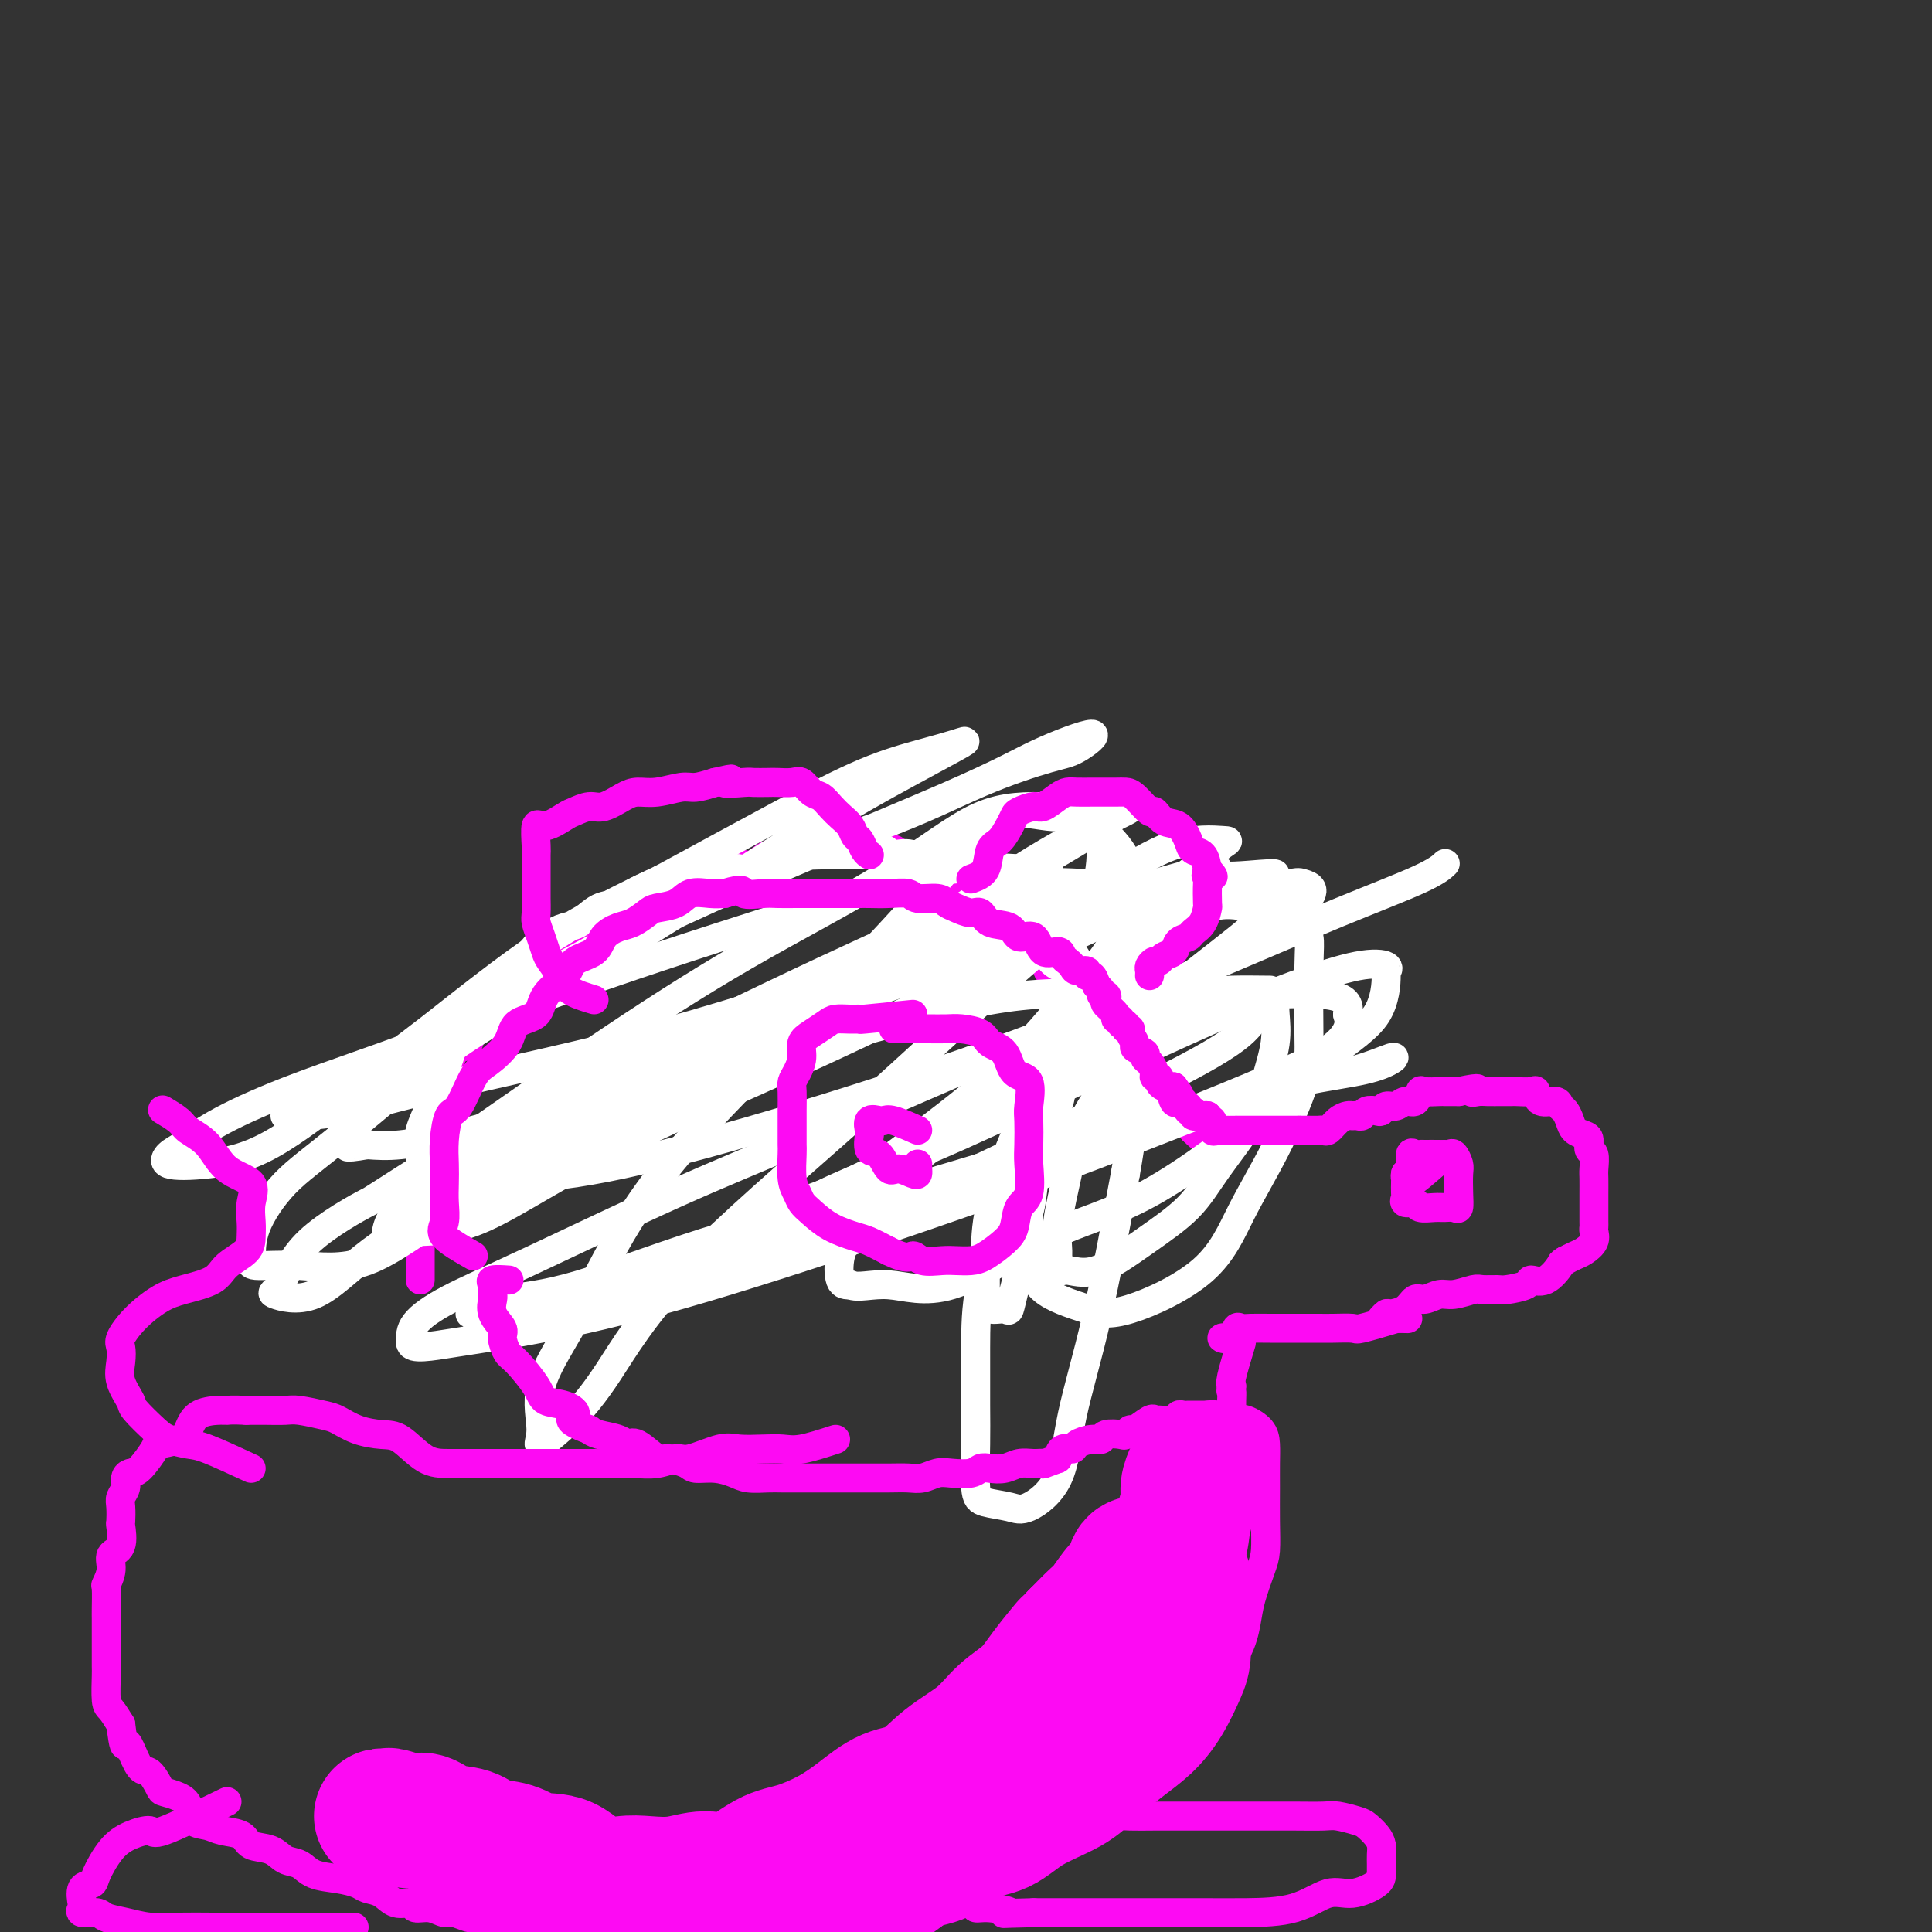 <svg viewBox='0 0 400 400' version='1.1' xmlns='http://www.w3.org/2000/svg' xmlns:xlink='http://www.w3.org/1999/xlink'><rect x="0" y="0" width="400" height="400" fill="#333333" stroke="none"/><g fill='none' stroke='#FD0AF3' stroke-width='6' stroke-linecap='round' stroke-linejoin='round'><path d='M87,265c-0.001,-3.837 -0.001,-7.674 0,-10c0.001,-2.326 0.004,-3.141 0,-4c-0.004,-0.859 -0.015,-1.764 0,-3c0.015,-1.236 0.055,-2.804 0,-4c-0.055,-1.196 -0.207,-2.019 0,-3c0.207,-0.981 0.772,-2.120 1,-3c0.228,-0.880 0.120,-1.501 0,-2c-0.120,-0.499 -0.253,-0.877 0,-2c0.253,-1.123 0.893,-2.993 1,-4c0.107,-1.007 -0.320,-1.153 0,-2c0.320,-0.847 1.385,-2.395 2,-3c0.615,-0.605 0.780,-0.268 1,-1c0.220,-0.732 0.496,-2.532 1,-4c0.504,-1.468 1.237,-2.604 2,-3c0.763,-0.396 1.555,-0.053 2,-1c0.445,-0.947 0.542,-3.183 1,-4c0.458,-0.817 1.277,-0.215 2,-1c0.723,-0.785 1.348,-2.956 2,-4c0.652,-1.044 1.329,-0.962 2,-1c0.671,-0.038 1.334,-0.196 2,-1c0.666,-0.804 1.333,-2.255 2,-3c0.667,-0.745 1.333,-0.784 2,-1c0.667,-0.216 1.333,-0.608 2,-1'/><path d='M112,200c2.446,-2.421 1.561,-2.474 2,-3c0.439,-0.526 2.200,-1.526 3,-2c0.800,-0.474 0.637,-0.423 1,-1c0.363,-0.577 1.252,-1.783 2,-2c0.748,-0.217 1.355,0.555 2,0c0.645,-0.555 1.326,-2.438 2,-3c0.674,-0.562 1.340,0.196 2,0c0.660,-0.196 1.315,-1.345 2,-2c0.685,-0.655 1.399,-0.816 2,-1c0.601,-0.184 1.088,-0.392 2,-1c0.912,-0.608 2.248,-1.617 3,-2c0.752,-0.383 0.920,-0.140 2,0c1.080,0.140 3.071,0.178 4,0c0.929,-0.178 0.794,-0.573 1,-1c0.206,-0.427 0.751,-0.885 2,-1c1.249,-0.115 3.201,0.115 4,0c0.799,-0.115 0.445,-0.575 1,-1c0.555,-0.425 2.021,-0.817 3,-1c0.979,-0.183 1.473,-0.158 2,0c0.527,0.158 1.086,0.449 2,0c0.914,-0.449 2.182,-1.637 3,-2c0.818,-0.363 1.186,0.099 2,0c0.814,-0.099 2.076,-0.759 3,-1c0.924,-0.241 1.511,-0.065 2,0c0.489,0.065 0.881,0.017 2,0c1.119,-0.017 2.967,-0.005 4,0c1.033,0.005 1.252,0.001 2,0c0.748,-0.001 2.025,-0.000 3,0c0.975,0.000 1.647,0.000 2,0c0.353,-0.000 0.387,-0.000 1,0c0.613,0.000 1.807,0.000 3,0'/><path d='M183,176c3.222,-0.067 1.777,-0.235 2,0c0.223,0.235 2.115,0.871 3,1c0.885,0.129 0.762,-0.250 1,0c0.238,0.250 0.836,1.129 2,2c1.164,0.871 2.893,1.734 4,2c1.107,0.266 1.592,-0.064 2,0c0.408,0.064 0.739,0.524 1,1c0.261,0.476 0.451,0.969 1,1c0.549,0.031 1.455,-0.399 2,0c0.545,0.399 0.727,1.626 1,2c0.273,0.374 0.636,-0.107 1,0c0.364,0.107 0.727,0.800 1,1c0.273,0.200 0.454,-0.092 1,0c0.546,0.092 1.457,0.570 2,1c0.543,0.430 0.718,0.812 1,1c0.282,0.188 0.671,0.184 1,1c0.329,0.816 0.599,2.454 1,3c0.401,0.546 0.933,0.000 1,0c0.067,-0.000 -0.332,0.545 0,1c0.332,0.455 1.394,0.818 2,1c0.606,0.182 0.755,0.181 1,1c0.245,0.819 0.586,2.457 1,3c0.414,0.543 0.902,-0.010 1,0c0.098,0.010 -0.195,0.584 0,1c0.195,0.416 0.878,0.675 1,1c0.122,0.325 -0.318,0.716 0,1c0.318,0.284 1.393,0.461 2,1c0.607,0.539 0.745,1.440 1,2c0.255,0.560 0.628,0.780 1,1'/><path d='M221,205c2.323,3.246 1.129,2.362 1,2c-0.129,-0.362 0.807,-0.203 1,0c0.193,0.203 -0.356,0.451 0,1c0.356,0.549 1.616,1.400 2,2c0.384,0.600 -0.108,0.951 0,1c0.108,0.049 0.817,-0.203 1,0c0.183,0.203 -0.159,0.863 0,1c0.159,0.137 0.820,-0.248 1,0c0.180,0.248 -0.121,1.128 0,2c0.121,0.872 0.662,1.735 1,2c0.338,0.265 0.472,-0.067 1,0c0.528,0.067 1.450,0.534 2,1c0.550,0.466 0.728,0.932 1,1c0.272,0.068 0.637,-0.262 1,0c0.363,0.262 0.723,1.117 1,2c0.277,0.883 0.469,1.796 1,2c0.531,0.204 1.399,-0.301 2,0c0.601,0.301 0.933,1.408 1,2c0.067,0.592 -0.133,0.669 0,1c0.133,0.331 0.599,0.914 1,1c0.401,0.086 0.737,-0.327 1,0c0.263,0.327 0.453,1.393 1,2c0.547,0.607 1.452,0.753 2,1c0.548,0.247 0.738,0.594 1,1c0.262,0.406 0.596,0.872 1,1c0.404,0.128 0.878,-0.081 1,0c0.122,0.081 -0.108,0.452 0,1c0.108,0.548 0.554,1.274 1,2'/><path d='M247,234c4.488,4.421 2.709,0.973 2,0c-0.709,-0.973 -0.349,0.528 0,1c0.349,0.472 0.686,-0.084 1,0c0.314,0.084 0.606,0.807 1,1c0.394,0.193 0.889,-0.144 1,0c0.111,0.144 -0.162,0.770 0,1c0.162,0.230 0.761,0.066 1,0c0.239,-0.066 0.120,-0.033 0,0'/></g>
<g fill='none' stroke='#FFFFFF' stroke-width='6' stroke-linecap='round' stroke-linejoin='round'><path d='M263,205c-2.908,-0.034 -5.816,-0.067 -8,0c-2.184,0.067 -3.642,0.235 -6,1c-2.358,0.765 -5.614,2.128 -8,4c-2.386,1.872 -3.901,4.254 -6,7c-2.099,2.746 -4.783,5.857 -7,9c-2.217,3.143 -3.968,6.318 -5,9c-1.032,2.682 -1.345,4.871 -2,8c-0.655,3.129 -1.653,7.197 -2,10c-0.347,2.803 -0.043,4.342 0,6c0.043,1.658 -0.177,3.436 0,4c0.177,0.564 0.750,-0.088 2,0c1.250,0.088 3.178,0.914 6,0c2.822,-0.914 6.537,-3.567 10,-6c3.463,-2.433 6.673,-4.645 9,-7c2.327,-2.355 3.772,-4.854 6,-8c2.228,-3.146 5.238,-6.941 7,-10c1.762,-3.059 2.276,-5.384 3,-8c0.724,-2.616 1.658,-5.523 2,-8c0.342,-2.477 0.091,-4.525 0,-6c-0.091,-1.475 -0.024,-2.377 -1,-3c-0.976,-0.623 -2.995,-0.968 -6,-1c-3.005,-0.032 -6.995,0.248 -10,0c-3.005,-0.248 -5.026,-1.023 -8,0c-2.974,1.023 -6.902,3.844 -10,6c-3.098,2.156 -5.367,3.645 -8,7c-2.633,3.355 -5.629,8.575 -7,12c-1.371,3.425 -1.116,5.056 -1,8c0.116,2.944 0.093,7.201 0,11c-0.093,3.799 -0.256,7.138 0,10c0.256,2.862 0.930,5.246 3,7c2.070,1.754 5.535,2.877 9,4'/><path d='M225,271c2.627,0.952 4.693,1.330 9,0c4.307,-1.330 10.853,-4.370 15,-8c4.147,-3.630 5.896,-7.850 8,-12c2.104,-4.150 4.565,-8.231 7,-13c2.435,-4.769 4.845,-10.225 6,-14c1.155,-3.775 1.056,-5.869 1,-10c-0.056,-4.131 -0.070,-10.299 0,-14c0.070,-3.701 0.224,-4.936 0,-6c-0.224,-1.064 -0.826,-1.957 -3,-3c-2.174,-1.043 -5.919,-2.236 -9,-3c-3.081,-0.764 -5.496,-1.098 -9,0c-3.504,1.098 -8.095,3.627 -12,7c-3.905,3.373 -7.123,7.588 -10,11c-2.877,3.412 -5.412,6.021 -8,10c-2.588,3.979 -5.229,9.327 -7,13c-1.771,3.673 -2.671,5.669 -4,9c-1.329,3.331 -3.087,7.996 -4,12c-0.913,4.004 -0.980,7.345 -1,10c-0.020,2.655 0.008,4.623 0,6c-0.008,1.377 -0.052,2.162 0,3c0.052,0.838 0.200,1.730 1,2c0.800,0.270 2.251,-0.081 3,0c0.749,0.081 0.796,0.595 1,0c0.204,-0.595 0.565,-2.300 1,-4c0.435,-1.700 0.944,-3.394 1,-5c0.056,-1.606 -0.343,-3.124 0,-5c0.343,-1.876 1.426,-4.110 2,-6c0.574,-1.890 0.638,-3.434 1,-6c0.362,-2.566 1.020,-6.152 2,-9c0.980,-2.848 2.280,-4.956 3,-7c0.720,-2.044 0.860,-4.022 1,-6'/><path d='M220,223c2.083,-8.518 1.291,-5.812 2,-6c0.709,-0.188 2.918,-3.270 4,-6c1.082,-2.730 1.036,-5.109 2,-7c0.964,-1.891 2.938,-3.294 4,-5c1.062,-1.706 1.212,-3.714 2,-5c0.788,-1.286 2.215,-1.850 3,-3c0.785,-1.150 0.929,-2.886 1,-4c0.071,-1.114 0.067,-1.605 0,-2c-0.067,-0.395 -0.199,-0.693 -1,0c-0.801,0.693 -2.272,2.378 -3,4c-0.728,1.622 -0.713,3.180 -1,5c-0.287,1.820 -0.876,3.902 -2,6c-1.124,2.098 -2.785,4.212 -5,8c-2.215,3.788 -4.986,9.249 -7,14c-2.014,4.751 -3.272,8.794 -5,13c-1.728,4.206 -3.927,8.577 -6,14c-2.073,5.423 -4.020,11.897 -5,17c-0.980,5.103 -0.991,8.834 -1,13c-0.009,4.166 -0.014,8.765 0,12c0.014,3.235 0.048,5.105 0,8c-0.048,2.895 -0.178,6.815 0,9c0.178,2.185 0.664,2.635 2,3c1.336,0.365 3.521,0.646 5,1c1.479,0.354 2.253,0.783 4,0c1.747,-0.783 4.468,-2.777 6,-6c1.532,-3.223 1.874,-7.675 3,-13c1.126,-5.325 3.036,-11.521 5,-20c1.964,-8.479 3.982,-19.239 6,-30'/><path d='M233,243c2.626,-14.738 2.189,-20.083 2,-26c-0.189,-5.917 -0.132,-12.407 0,-18c0.132,-5.593 0.338,-10.290 0,-14c-0.338,-3.710 -1.220,-6.433 -3,-9c-1.780,-2.567 -4.457,-4.976 -7,-6c-2.543,-1.024 -4.951,-0.662 -8,-1c-3.049,-0.338 -6.739,-1.377 -10,0c-3.261,1.377 -6.091,5.171 -11,11c-4.909,5.829 -11.895,13.693 -22,24c-10.105,10.307 -23.330,23.057 -32,33c-8.670,9.943 -12.787,17.078 -16,23c-3.213,5.922 -5.524,10.632 -8,15c-2.476,4.368 -5.119,8.394 -6,12c-0.881,3.606 -0.001,6.790 0,9c0.001,2.210 -0.878,3.444 0,3c0.878,-0.444 3.512,-2.568 6,-5c2.488,-2.432 4.831,-5.174 8,-10c3.169,-4.826 7.165,-11.737 16,-21c8.835,-9.263 22.510,-20.877 35,-32c12.490,-11.123 23.795,-21.755 32,-29c8.205,-7.245 13.310,-11.104 16,-15c2.690,-3.896 2.965,-7.830 3,-11c0.035,-3.170 -0.171,-5.578 0,-7c0.171,-1.422 0.718,-1.860 -1,-2c-1.718,-0.140 -5.701,0.017 -10,0c-4.299,-0.017 -8.914,-0.209 -14,2c-5.086,2.209 -10.641,6.819 -19,12c-8.359,5.181 -19.520,10.933 -30,17c-10.480,6.067 -20.280,12.448 -30,19c-9.720,6.552 -19.360,13.276 -29,20'/><path d='M95,237c-20.369,12.892 -17.293,11.121 -19,12c-1.707,0.879 -8.198,4.406 -12,8c-3.802,3.594 -4.914,7.255 -6,9c-1.086,1.745 -2.147,1.575 -1,2c1.147,0.425 4.501,1.445 8,0c3.499,-1.445 7.142,-5.355 12,-9c4.858,-3.645 10.929,-7.025 17,-12c6.071,-4.975 12.141,-11.543 22,-18c9.859,-6.457 23.507,-12.801 37,-19c13.493,-6.199 26.832,-12.254 36,-16c9.168,-3.746 14.166,-5.185 18,-7c3.834,-1.815 6.503,-4.007 8,-5c1.497,-0.993 1.820,-0.787 2,-1c0.180,-0.213 0.217,-0.843 0,-1c-0.217,-0.157 -0.689,0.160 -4,0c-3.311,-0.160 -9.463,-0.797 -16,0c-6.537,0.797 -13.460,3.026 -26,7c-12.540,3.974 -30.697,9.691 -46,15c-15.303,5.309 -27.753,10.209 -38,14c-10.247,3.791 -18.292,6.473 -25,9c-6.708,2.527 -12.078,4.899 -16,7c-3.922,2.101 -6.397,3.931 -8,5c-1.603,1.069 -2.335,1.377 -3,2c-0.665,0.623 -1.262,1.560 0,2c1.262,0.440 4.384,0.384 8,0c3.616,-0.384 7.726,-1.095 13,-4c5.274,-2.905 11.713,-8.006 17,-12c5.287,-3.994 9.424,-6.883 16,-12c6.576,-5.117 15.593,-12.462 24,-18c8.407,-5.538 16.203,-9.269 24,-13'/><path d='M137,182c8.224,-4.467 16.785,-9.134 24,-13c7.215,-3.866 13.084,-6.930 18,-9c4.916,-2.070 8.880,-3.144 12,-4c3.120,-0.856 5.397,-1.494 7,-2c1.603,-0.506 2.533,-0.882 1,0c-1.533,0.882 -5.530,3.021 -11,6c-5.470,2.979 -12.415,6.799 -24,14c-11.585,7.201 -27.812,17.782 -40,25c-12.188,7.218 -20.337,11.071 -29,17c-8.663,5.929 -17.840,13.932 -24,19c-6.160,5.068 -9.301,7.199 -12,10c-2.699,2.801 -4.954,6.272 -6,9c-1.046,2.728 -0.882,4.713 -1,6c-0.118,1.287 -0.519,1.875 1,2c1.519,0.125 4.956,-0.215 9,0c4.044,0.215 8.694,0.983 14,-1c5.306,-1.983 11.267,-6.719 18,-11c6.733,-4.281 14.240,-8.107 22,-13c7.760,-4.893 15.775,-10.853 25,-17c9.225,-6.147 19.660,-12.479 30,-18c10.340,-5.521 20.586,-10.229 28,-14c7.414,-3.771 11.997,-6.605 16,-9c4.003,-2.395 7.426,-4.352 10,-6c2.574,-1.648 4.297,-2.986 6,-4c1.703,-1.014 3.384,-1.705 2,-1c-1.384,0.705 -5.834,2.805 -10,5c-4.166,2.195 -8.047,4.484 -12,7c-3.953,2.516 -7.976,5.258 -12,8'/><path d='M199,188c-7.875,4.729 -11.563,7.053 -16,10c-4.437,2.947 -9.624,6.517 -18,12c-8.376,5.483 -19.940,12.879 -28,18c-8.060,5.121 -12.615,7.966 -17,11c-4.385,3.034 -8.601,6.258 -12,8c-3.399,1.742 -5.983,2.004 -8,2c-2.017,-0.004 -3.469,-0.273 -5,0c-1.531,0.273 -3.143,1.089 -4,0c-0.857,-1.089 -0.959,-4.084 0,-6c0.959,-1.916 2.980,-2.755 7,-5c4.020,-2.245 10.041,-5.896 15,-9c4.959,-3.104 8.857,-5.660 19,-9c10.143,-3.340 26.532,-7.462 41,-12c14.468,-4.538 27.015,-9.490 38,-13c10.985,-3.510 20.408,-5.577 28,-7c7.592,-1.423 13.354,-2.203 18,-3c4.646,-0.797 8.178,-1.611 10,-2c1.822,-0.389 1.936,-0.354 3,0c1.064,0.354 3.080,1.026 0,4c-3.080,2.974 -11.257,8.249 -17,12c-5.743,3.751 -9.054,5.977 -15,9c-5.946,3.023 -14.527,6.843 -21,11c-6.473,4.157 -10.838,8.651 -15,12c-4.162,3.349 -8.122,5.552 -11,8c-2.878,2.448 -4.675,5.139 -7,8c-2.325,2.861 -5.180,5.891 -7,8c-1.820,2.109 -2.605,3.299 -3,5c-0.395,1.701 -0.398,3.915 0,5c0.398,1.085 1.199,1.043 2,1'/><path d='M176,266c1.590,0.788 4.567,-0.241 8,0c3.433,0.241 7.324,1.753 13,0c5.676,-1.753 13.139,-6.772 20,-10c6.861,-3.228 13.121,-4.666 21,-9c7.879,-4.334 17.378,-11.563 24,-17c6.622,-5.437 10.366,-9.082 14,-12c3.634,-2.918 7.157,-5.110 9,-8c1.843,-2.890 2.006,-6.477 2,-8c-0.006,-1.523 -0.180,-0.982 0,-1c0.180,-0.018 0.715,-0.595 0,-1c-0.715,-0.405 -2.679,-0.638 -6,0c-3.321,0.638 -8.000,2.147 -13,4c-5.000,1.853 -10.322,4.051 -17,7c-6.678,2.949 -14.711,6.648 -24,11c-9.289,4.352 -19.834,9.357 -28,13c-8.166,3.643 -13.954,5.923 -19,8c-5.046,2.077 -9.349,3.952 -13,6c-3.651,2.048 -6.649,4.269 -9,6c-2.351,1.731 -4.055,2.972 -6,4c-1.945,1.028 -4.129,1.843 -5,3c-0.871,1.157 -0.427,2.655 0,3c0.427,0.345 0.837,-0.464 3,-2c2.163,-1.536 6.078,-3.798 11,-7c4.922,-3.202 10.849,-7.343 16,-11c5.151,-3.657 9.524,-6.830 15,-11c5.476,-4.170 12.056,-9.338 17,-14c4.944,-4.662 8.253,-8.816 11,-12c2.747,-3.184 4.932,-5.396 7,-8c2.068,-2.604 4.019,-5.601 5,-8c0.981,-2.399 0.990,-4.199 1,-6'/><path d='M233,186c1.199,-2.857 1.197,-2.999 0,-3c-1.197,-0.001 -3.590,0.138 -7,0c-3.410,-0.138 -7.837,-0.552 -12,0c-4.163,0.552 -8.061,2.070 -17,6c-8.939,3.930 -22.920,10.272 -37,17c-14.080,6.728 -28.260,13.842 -38,19c-9.740,5.158 -15.040,8.358 -20,12c-4.960,3.642 -9.580,7.724 -13,10c-3.420,2.276 -5.639,2.745 -7,4c-1.361,1.255 -1.864,3.296 -2,4c-0.136,0.704 0.096,0.070 3,0c2.904,-0.070 8.479,0.423 15,-2c6.521,-2.423 13.988,-7.763 26,-14c12.012,-6.237 28.570,-13.370 41,-19c12.430,-5.630 20.731,-9.757 30,-14c9.269,-4.243 19.506,-8.600 27,-12c7.494,-3.400 12.244,-5.841 16,-8c3.756,-2.159 6.518,-4.035 9,-6c2.482,-1.965 4.685,-4.019 6,-5c1.315,-0.981 1.743,-0.889 0,-1c-1.743,-0.111 -5.657,-0.423 -10,1c-4.343,1.423 -9.114,4.583 -15,8c-5.886,3.417 -12.887,7.093 -24,12c-11.113,4.907 -26.337,11.045 -38,15c-11.663,3.955 -19.766,5.725 -29,9c-9.234,3.275 -19.599,8.053 -27,11c-7.401,2.947 -11.839,4.063 -16,5c-4.161,0.937 -8.046,1.696 -11,2c-2.954,0.304 -4.977,0.152 -7,0'/><path d='M76,237c-5.960,1.051 -3.860,0.180 -3,0c0.860,-0.180 0.480,0.331 0,-1c-0.480,-1.331 -1.058,-4.505 0,-7c1.058,-2.495 3.753,-4.311 7,-7c3.247,-2.689 7.045,-6.249 11,-9c3.955,-2.751 8.066,-4.692 13,-7c4.934,-2.308 10.690,-4.983 18,-9c7.310,-4.017 16.175,-9.378 27,-14c10.825,-4.622 23.611,-8.507 33,-12c9.389,-3.493 15.383,-6.596 21,-9c5.617,-2.404 10.858,-4.109 14,-5c3.142,-0.891 4.185,-0.968 6,-2c1.815,-1.032 4.403,-3.017 3,-3c-1.403,0.017 -6.798,2.038 -11,4c-4.202,1.962 -7.212,3.866 -19,9c-11.788,5.134 -32.353,13.499 -49,21c-16.647,7.501 -29.376,14.137 -39,19c-9.624,4.863 -16.143,7.954 -22,11c-5.857,3.046 -11.053,6.046 -15,8c-3.947,1.954 -6.646,2.862 -8,4c-1.354,1.138 -1.364,2.505 -2,3c-0.636,0.495 -1.898,0.119 -2,0c-0.102,-0.119 0.957,0.020 3,0c2.043,-0.020 5.070,-0.199 9,-1c3.930,-0.801 8.763,-2.223 16,-4c7.237,-1.777 16.878,-3.910 26,-6c9.122,-2.090 17.723,-4.138 31,-8c13.277,-3.862 31.228,-9.540 44,-14c12.772,-4.460 20.363,-7.703 28,-10c7.637,-2.297 15.318,-3.649 23,-5'/><path d='M239,183c17.146,-4.940 12.511,-2.790 13,-2c0.489,0.790 6.103,0.221 9,0c2.897,-0.221 3.079,-0.095 3,0c-0.079,0.095 -0.417,0.160 0,1c0.417,0.840 1.589,2.454 0,5c-1.589,2.546 -5.940,6.023 -11,10c-5.060,3.977 -10.831,8.456 -18,14c-7.169,5.544 -15.738,12.155 -24,17c-8.262,4.845 -16.218,7.925 -23,11c-6.782,3.075 -12.388,6.144 -17,8c-4.612,1.856 -8.228,2.498 -11,4c-2.772,1.502 -4.699,3.865 -6,5c-1.301,1.135 -1.977,1.042 0,1c1.977,-0.042 6.606,-0.032 12,-1c5.394,-0.968 11.553,-2.914 19,-6c7.447,-3.086 16.180,-7.310 26,-12c9.820,-4.690 20.725,-9.844 29,-14c8.275,-4.156 13.921,-7.313 17,-10c3.079,-2.687 3.591,-4.906 4,-6c0.409,-1.094 0.714,-1.065 0,-1c-0.714,0.065 -2.449,0.167 -5,0c-2.551,-0.167 -5.920,-0.601 -11,0c-5.080,0.601 -11.871,2.238 -18,4c-6.129,1.762 -11.596,3.650 -22,8c-10.404,4.350 -25.744,11.163 -37,16c-11.256,4.837 -18.428,7.697 -28,12c-9.572,4.303 -21.545,10.050 -30,14c-8.455,3.950 -13.392,6.102 -17,8c-3.608,1.898 -5.888,3.542 -7,5c-1.112,1.458 -1.056,2.729 -1,4'/><path d='M85,278c0.038,1.505 4.132,0.766 9,0c4.868,-0.766 10.508,-1.560 18,-3c7.492,-1.440 16.835,-3.526 29,-7c12.165,-3.474 27.151,-8.334 41,-13c13.849,-4.666 26.560,-9.137 37,-13c10.440,-3.863 18.607,-7.118 26,-10c7.393,-2.882 14.011,-5.390 20,-7c5.989,-1.610 11.350,-2.324 15,-3c3.650,-0.676 5.591,-1.316 7,-2c1.409,-0.684 2.286,-1.411 1,-1c-1.286,0.411 -4.736,1.962 -9,3c-4.264,1.038 -9.341,1.563 -15,3c-5.659,1.437 -11.901,3.786 -20,6c-8.099,2.214 -18.054,4.294 -28,7c-9.946,2.706 -19.881,6.038 -31,9c-11.119,2.962 -23.422,5.554 -35,9c-11.578,3.446 -22.431,7.746 -30,10c-7.569,2.254 -11.854,2.462 -15,3c-3.146,0.538 -5.152,1.407 -6,2c-0.848,0.593 -0.538,0.910 -1,1c-0.462,0.090 -1.696,-0.047 1,0c2.696,0.047 9.323,0.279 17,-1c7.677,-1.279 16.405,-4.070 30,-8c13.595,-3.930 32.056,-8.999 48,-14c15.944,-5.001 29.369,-9.934 40,-14c10.631,-4.066 18.468,-7.265 25,-10c6.532,-2.735 11.759,-5.006 15,-7c3.241,-1.994 4.498,-3.713 5,-5c0.502,-1.287 0.251,-2.144 0,-3'/><path d='M279,210c0.603,-2.139 -0.388,-3.488 -4,-4c-3.612,-0.512 -9.843,-0.188 -16,0c-6.157,0.188 -12.238,0.240 -20,0c-7.762,-0.240 -17.204,-0.771 -26,0c-8.796,0.771 -16.947,2.844 -29,6c-12.053,3.156 -28.009,7.395 -40,11c-11.991,3.605 -20.017,6.577 -26,9c-5.983,2.423 -9.923,4.297 -13,6c-3.077,1.703 -5.292,3.237 -6,4c-0.708,0.763 0.091,0.756 0,1c-0.091,0.244 -1.072,0.738 0,1c1.072,0.262 4.196,0.294 9,0c4.804,-0.294 11.287,-0.912 21,-3c9.713,-2.088 22.657,-5.647 37,-10c14.343,-4.353 30.085,-9.499 45,-15c14.915,-5.501 29.002,-11.355 40,-16c10.998,-4.645 18.907,-8.080 26,-11c7.093,-2.920 13.371,-5.325 17,-7c3.629,-1.675 4.608,-2.622 5,-3c0.392,-0.378 0.196,-0.189 0,0'/><path d='M91,255c-1.690,-1.494 -3.381,-2.988 -4,-4c-0.619,-1.012 -0.168,-1.543 0,-2c0.168,-0.457 0.051,-0.841 0,-2c-0.051,-1.159 -0.036,-3.092 0,-5c0.036,-1.908 0.093,-3.789 0,-5c-0.093,-1.211 -0.335,-1.750 0,-3c0.335,-1.250 1.247,-3.210 2,-5c0.753,-1.790 1.345,-3.412 2,-5c0.655,-1.588 1.372,-3.144 2,-5c0.628,-1.856 1.168,-4.012 2,-5c0.832,-0.988 1.955,-0.810 3,-2c1.045,-1.190 2.011,-3.750 3,-5c0.989,-1.250 2.001,-1.190 3,-2c0.999,-0.810 1.985,-2.491 3,-4c1.015,-1.509 2.059,-2.846 3,-4c0.941,-1.154 1.778,-2.126 3,-3c1.222,-0.874 2.829,-1.652 4,-2c1.171,-0.348 1.906,-0.268 3,-1c1.094,-0.732 2.545,-2.276 4,-3c1.455,-0.724 2.913,-0.628 4,-1c1.087,-0.372 1.803,-1.214 3,-2c1.197,-0.786 2.876,-1.517 4,-2c1.124,-0.483 1.693,-0.717 3,-1c1.307,-0.283 3.352,-0.615 5,-1c1.648,-0.385 2.899,-0.824 4,-1c1.101,-0.176 2.050,-0.088 3,0'/><path d='M150,180c3.015,-0.436 3.052,-0.026 4,0c0.948,0.026 2.808,-0.333 4,-1c1.192,-0.667 1.716,-1.643 3,-2c1.284,-0.357 3.329,-0.096 5,0c1.671,0.096 2.969,0.026 4,0c1.031,-0.026 1.794,-0.007 3,0c1.206,0.007 2.855,0.002 4,0c1.145,-0.002 1.786,-0.001 3,0c1.214,0.001 3.000,0.001 4,0c1.000,-0.001 1.213,-0.002 2,0c0.787,0.002 2.149,0.007 3,0c0.851,-0.007 1.192,-0.026 2,0c0.808,0.026 2.085,0.099 3,0c0.915,-0.099 1.468,-0.368 2,0c0.532,0.368 1.041,1.374 2,2c0.959,0.626 2.366,0.870 3,1c0.634,0.130 0.493,0.144 1,0c0.507,-0.144 1.660,-0.447 2,0c0.340,0.447 -0.134,1.643 0,2c0.134,0.357 0.876,-0.124 1,0c0.124,0.124 -0.370,0.854 0,1c0.370,0.146 1.605,-0.293 2,0c0.395,0.293 -0.050,1.319 0,2c0.050,0.681 0.594,1.016 1,1c0.406,-0.016 0.672,-0.383 1,0c0.328,0.383 0.717,1.515 1,2c0.283,0.485 0.461,0.323 1,1c0.539,0.677 1.440,2.193 2,3c0.560,0.807 0.780,0.903 1,1'/><path d='M214,193c1.964,2.311 1.874,1.588 2,2c0.126,0.412 0.469,1.959 1,3c0.531,1.041 1.250,1.574 2,2c0.750,0.426 1.529,0.743 2,1c0.471,0.257 0.633,0.453 1,1c0.367,0.547 0.938,1.446 1,2c0.062,0.554 -0.387,0.764 0,1c0.387,0.236 1.610,0.497 2,1c0.390,0.503 -0.051,1.248 0,2c0.051,0.752 0.596,1.509 1,2c0.404,0.491 0.667,0.714 1,1c0.333,0.286 0.734,0.635 1,1c0.266,0.365 0.396,0.747 1,1c0.604,0.253 1.681,0.379 2,1c0.319,0.621 -0.121,1.739 0,2c0.121,0.261 0.802,-0.334 1,0c0.198,0.334 -0.086,1.599 0,2c0.086,0.401 0.543,-0.061 1,0c0.457,0.061 0.913,0.646 1,1c0.087,0.354 -0.197,0.476 0,1c0.197,0.524 0.875,1.449 1,2c0.125,0.551 -0.303,0.729 0,1c0.303,0.271 1.338,0.636 2,1c0.662,0.364 0.951,0.726 1,1c0.049,0.274 -0.141,0.458 0,1c0.141,0.542 0.612,1.440 1,2c0.388,0.560 0.694,0.780 1,1'/><path d='M240,229c3.948,5.714 0.819,2.000 0,1c-0.819,-1.000 0.674,0.714 1,0c0.326,-0.714 -0.514,-3.855 -1,-5c-0.486,-1.145 -0.617,-0.292 -1,-1c-0.383,-0.708 -1.016,-2.976 -2,-4c-0.984,-1.024 -2.317,-0.803 -3,-2c-0.683,-1.197 -0.714,-3.811 -1,-5c-0.286,-1.189 -0.828,-0.953 -2,-2c-1.172,-1.047 -2.976,-3.375 -4,-5c-1.024,-1.625 -1.268,-2.545 -2,-4c-0.732,-1.455 -1.951,-3.443 -3,-5c-1.049,-1.557 -1.927,-2.683 -3,-4c-1.073,-1.317 -2.340,-2.825 -4,-4c-1.660,-1.175 -3.714,-2.018 -5,-3c-1.286,-0.982 -1.804,-2.103 -3,-3c-1.196,-0.897 -3.071,-1.568 -4,-2c-0.929,-0.432 -0.912,-0.624 -2,-1c-1.088,-0.376 -3.281,-0.936 -5,-1c-1.719,-0.064 -2.963,0.367 -4,0c-1.037,-0.367 -1.868,-1.534 -3,-2c-1.132,-0.466 -2.566,-0.233 -4,0'/><path d='M185,177c-3.222,-0.558 -2.278,0.047 -2,0c0.278,-0.047 -0.111,-0.744 -1,-1c-0.889,-0.256 -2.278,-0.069 -2,0c0.278,0.069 2.222,0.020 3,0c0.778,-0.020 0.389,-0.010 0,0'/></g>
<g fill='none' stroke='#FD0AF3' stroke-width='6' stroke-linecap='round' stroke-linejoin='round'><path d='M98,260c-2.536,-1.446 -5.072,-2.893 -6,-4c-0.928,-1.107 -0.249,-1.876 0,-3c0.249,-1.124 0.069,-2.603 0,-4c-0.069,-1.397 -0.028,-2.712 0,-4c0.028,-1.288 0.041,-2.548 0,-4c-0.041,-1.452 -0.137,-3.098 0,-5c0.137,-1.902 0.506,-4.062 1,-5c0.494,-0.938 1.113,-0.654 2,-2c0.887,-1.346 2.041,-4.323 3,-6c0.959,-1.677 1.721,-2.055 3,-3c1.279,-0.945 3.075,-2.458 4,-4c0.925,-1.542 0.980,-3.113 2,-4c1.020,-0.887 3.005,-1.090 4,-2c0.995,-0.910 1.000,-2.526 2,-4c1.000,-1.474 2.995,-2.804 4,-4c1.005,-1.196 1.020,-2.256 2,-3c0.980,-0.744 2.924,-1.173 4,-2c1.076,-0.827 1.283,-2.053 2,-3c0.717,-0.947 1.942,-1.614 3,-2c1.058,-0.386 1.948,-0.489 3,-1c1.052,-0.511 2.266,-1.429 3,-2c0.734,-0.571 0.987,-0.794 2,-1c1.013,-0.206 2.787,-0.395 4,-1c1.213,-0.605 1.865,-1.624 3,-2c1.135,-0.376 2.753,-0.107 4,0c1.247,0.107 2.124,0.054 3,0'/><path d='M150,185c4.565,-1.392 3.476,-0.373 4,0c0.524,0.373 2.660,0.100 4,0c1.340,-0.100 1.885,-0.027 3,0c1.115,0.027 2.799,0.007 4,0c1.201,-0.007 1.920,-0.002 3,0c1.080,0.002 2.521,0.001 4,0c1.479,-0.001 2.995,-0.001 4,0c1.005,0.001 1.499,0.004 2,0c0.501,-0.004 1.009,-0.016 2,0c0.991,0.016 2.464,0.060 4,0c1.536,-0.060 3.135,-0.224 4,0c0.865,0.224 0.998,0.835 2,1c1.002,0.165 2.874,-0.115 4,0c1.126,0.115 1.507,0.626 2,1c0.493,0.374 1.099,0.609 2,1c0.901,0.391 2.099,0.936 3,1c0.901,0.064 1.505,-0.354 2,0c0.495,0.354 0.880,1.479 2,2c1.120,0.521 2.976,0.436 4,1c1.024,0.564 1.216,1.776 2,2c0.784,0.224 2.160,-0.539 3,0c0.840,0.539 1.142,2.382 2,3c0.858,0.618 2.270,0.012 3,0c0.730,-0.012 0.778,0.570 1,1c0.222,0.430 0.619,0.708 1,1c0.381,0.292 0.746,0.599 1,1c0.254,0.401 0.397,0.898 1,1c0.603,0.102 1.667,-0.189 2,0c0.333,0.189 -0.064,0.859 0,1c0.064,0.141 0.590,-0.245 1,0c0.410,0.245 0.705,1.123 1,2'/><path d='M227,204c2.179,2.014 1.128,2.049 1,2c-0.128,-0.049 0.669,-0.181 1,0c0.331,0.181 0.198,0.674 0,1c-0.198,0.326 -0.461,0.484 0,1c0.461,0.516 1.644,1.391 2,2c0.356,0.609 -0.116,0.952 0,1c0.116,0.048 0.820,-0.198 1,0c0.180,0.198 -0.163,0.840 0,1c0.163,0.160 0.833,-0.161 1,0c0.167,0.161 -0.167,0.802 0,1c0.167,0.198 0.837,-0.049 1,0c0.163,0.049 -0.181,0.395 0,1c0.181,0.605 0.888,1.471 1,2c0.112,0.529 -0.372,0.723 0,1c0.372,0.277 1.601,0.639 2,1c0.399,0.361 -0.033,0.723 0,1c0.033,0.277 0.530,0.469 1,1c0.470,0.531 0.913,1.400 1,2c0.087,0.600 -0.181,0.932 0,1c0.181,0.068 0.811,-0.126 1,0c0.189,0.126 -0.065,0.572 0,1c0.065,0.428 0.447,0.836 1,1c0.553,0.164 1.276,0.082 2,0'/><path d='M243,225c2.487,3.355 0.704,1.243 0,1c-0.704,-0.243 -0.328,1.384 0,2c0.328,0.616 0.609,0.222 1,0c0.391,-0.222 0.894,-0.271 1,0c0.106,0.271 -0.184,0.861 0,1c0.184,0.139 0.840,-0.173 1,0c0.160,0.173 -0.178,0.831 0,1c0.178,0.169 0.873,-0.151 1,0c0.127,0.151 -0.312,0.771 0,1c0.312,0.229 1.375,0.065 2,0c0.625,-0.065 0.813,-0.033 1,0'/><path d='M250,231c1.018,1.187 0.064,1.155 0,1c-0.064,-0.155 0.764,-0.434 1,0c0.236,0.434 -0.119,1.580 0,2c0.119,0.420 0.712,0.112 1,0c0.288,-0.112 0.270,-0.030 1,0c0.730,0.030 2.209,0.008 3,0c0.791,-0.008 0.894,-0.002 1,0c0.106,0.002 0.214,0.001 1,0c0.786,-0.001 2.251,-0.000 3,0c0.749,0.000 0.782,0.000 1,0c0.218,-0.000 0.622,-0.000 1,0c0.378,0.000 0.731,0.000 1,0c0.269,-0.000 0.453,-0.000 1,0c0.547,0.000 1.455,0.000 2,0c0.545,-0.000 0.727,-0.000 1,0c0.273,0.000 0.636,0.000 1,0'/><path d='M269,234c2.979,0.001 1.427,0.002 1,0c-0.427,-0.002 0.269,-0.007 1,0c0.731,0.007 1.495,0.026 2,0c0.505,-0.026 0.751,-0.098 1,0c0.249,0.098 0.500,0.366 1,0c0.500,-0.366 1.247,-1.365 2,-2c0.753,-0.635 1.510,-0.906 2,-1c0.490,-0.094 0.712,-0.011 1,0c0.288,0.011 0.641,-0.048 1,0c0.359,0.048 0.725,0.205 1,0c0.275,-0.205 0.458,-0.772 1,-1c0.542,-0.228 1.443,-0.118 2,0c0.557,0.118 0.769,0.244 1,0c0.231,-0.244 0.482,-0.858 1,-1c0.518,-0.142 1.303,0.186 2,0c0.697,-0.186 1.308,-0.887 2,-1c0.692,-0.113 1.467,0.362 2,0c0.533,-0.362 0.825,-1.561 1,-2c0.175,-0.439 0.235,-0.118 1,0c0.765,0.118 2.236,0.032 3,0c0.764,-0.032 0.821,-0.008 1,0c0.179,0.008 0.480,0.002 1,0c0.520,-0.002 1.260,-0.001 2,0'/><path d='M302,226c5.746,-1.238 3.610,-0.332 3,0c-0.610,0.332 0.307,0.089 1,0c0.693,-0.089 1.163,-0.023 2,0c0.837,0.023 2.042,0.004 3,0c0.958,-0.004 1.669,0.007 2,0c0.331,-0.007 0.281,-0.031 1,0c0.719,0.031 2.206,0.117 3,0c0.794,-0.117 0.895,-0.435 1,0c0.105,0.435 0.213,1.625 1,2c0.787,0.375 2.251,-0.065 3,0c0.749,0.065 0.781,0.633 1,1c0.219,0.367 0.623,0.531 1,1c0.377,0.469 0.727,1.243 1,2c0.273,0.757 0.469,1.496 1,2c0.531,0.504 1.396,0.772 2,1c0.604,0.228 0.946,0.416 1,1c0.054,0.584 -0.182,1.564 0,2c0.182,0.436 0.781,0.326 1,1c0.219,0.674 0.059,2.130 0,3c-0.059,0.870 -0.016,1.153 0,2c0.016,0.847 0.004,2.258 0,3c-0.004,0.742 -0.001,0.815 0,1c0.001,0.185 -0.000,0.483 0,1c0.000,0.517 0.002,1.255 0,2c-0.002,0.745 -0.006,1.499 0,2c0.006,0.501 0.024,0.750 0,1c-0.024,0.250 -0.089,0.501 0,1c0.089,0.499 0.333,1.247 0,2c-0.333,0.753 -1.244,1.510 -2,2c-0.756,0.490 -1.359,0.711 -2,1c-0.641,0.289 -1.321,0.644 -2,1'/><path d='M324,261c-1.021,0.660 -0.575,0.310 -1,1c-0.425,0.690 -1.723,2.419 -3,3c-1.277,0.581 -2.535,0.012 -3,0c-0.465,-0.012 -0.139,0.532 -1,1c-0.861,0.468 -2.909,0.862 -4,1c-1.091,0.138 -1.226,0.022 -2,0c-0.774,-0.022 -2.189,0.051 -3,0c-0.811,-0.051 -1.019,-0.226 -2,0c-0.981,0.226 -2.737,0.852 -4,1c-1.263,0.148 -2.034,-0.180 -3,0c-0.966,0.180 -2.128,0.870 -3,1c-0.872,0.130 -1.453,-0.301 -2,0c-0.547,0.301 -1.061,1.335 -2,2c-0.939,0.665 -2.303,0.963 -3,1c-0.697,0.037 -0.725,-0.186 -1,0c-0.275,0.186 -0.795,0.782 -1,1c-0.205,0.218 -0.094,0.059 1,0c1.094,-0.059 3.170,-0.017 4,0c0.830,0.017 0.415,0.008 0,0'/><path d='M289,273c-2.837,0.845 -5.674,1.691 -7,2c-1.326,0.309 -1.141,0.083 -2,0c-0.859,-0.083 -2.764,-0.022 -4,0c-1.236,0.022 -1.805,0.006 -3,0c-1.195,-0.006 -3.017,-0.001 -4,0c-0.983,0.001 -1.129,-0.002 -2,0c-0.871,0.002 -2.469,0.008 -4,0c-1.531,-0.008 -2.995,-0.030 -4,0c-1.005,0.030 -1.551,0.113 -2,0c-0.449,-0.113 -0.803,-0.423 -1,0c-0.197,0.423 -0.238,1.577 -1,2c-0.762,0.423 -2.243,0.114 -2,0c0.243,-0.114 2.212,-0.033 3,0c0.788,0.033 0.394,0.016 0,0'/><path d='M257,278c-0.833,2.750 -1.667,5.500 -2,7c-0.333,1.500 -0.167,1.750 0,2'/><path d='M255,287c-0.309,1.510 -0.081,0.787 0,1c0.081,0.213 0.015,1.364 0,2c-0.015,0.636 0.021,0.759 0,1c-0.021,0.241 -0.100,0.600 0,1c0.100,0.400 0.377,0.839 0,1c-0.377,0.161 -1.409,0.043 -2,0c-0.591,-0.043 -0.739,-0.012 -1,0c-0.261,0.012 -0.633,0.003 -1,0c-0.367,-0.003 -0.728,-0.001 -1,0c-0.272,0.001 -0.455,-0.001 -1,0c-0.545,0.001 -1.454,0.004 -2,0c-0.546,-0.004 -0.731,-0.015 -1,0c-0.269,0.015 -0.622,0.057 -1,0c-0.378,-0.057 -0.782,-0.214 -1,0c-0.218,0.214 -0.251,0.797 -1,1c-0.749,0.203 -2.214,0.025 -3,0c-0.786,-0.025 -0.894,0.102 -1,0c-0.106,-0.102 -0.211,-0.433 -1,0c-0.789,0.433 -2.260,1.632 -3,2c-0.740,0.368 -0.747,-0.094 -1,0c-0.253,0.094 -0.752,0.742 -1,1c-0.248,0.258 -0.245,0.124 -1,0c-0.755,-0.124 -2.267,-0.239 -3,0c-0.733,0.239 -0.686,0.833 -1,1c-0.314,0.167 -0.987,-0.093 -2,0c-1.013,0.093 -2.364,0.541 -3,1c-0.636,0.459 -0.556,0.931 -1,1c-0.444,0.069 -1.413,-0.266 -2,0c-0.587,0.266 -0.794,1.133 -1,2'/><path d='M219,302c-3.846,1.460 -2.959,1.109 -3,1c-0.041,-0.109 -1.008,0.022 -2,0c-0.992,-0.022 -2.007,-0.198 -3,0c-0.993,0.198 -1.963,0.771 -3,1c-1.037,0.229 -2.139,0.113 -3,0c-0.861,-0.113 -1.480,-0.223 -2,0c-0.520,0.223 -0.943,0.778 -2,1c-1.057,0.222 -2.750,0.112 -4,0c-1.250,-0.112 -2.057,-0.226 -3,0c-0.943,0.226 -2.022,0.793 -3,1c-0.978,0.207 -1.854,0.056 -3,0c-1.146,-0.056 -2.560,-0.015 -4,0c-1.440,0.015 -2.905,0.004 -4,0c-1.095,-0.004 -1.819,-0.001 -3,0c-1.181,0.001 -2.818,0.000 -4,0c-1.182,-0.000 -1.909,0.001 -3,0c-1.091,-0.001 -2.546,-0.003 -4,0c-1.454,0.003 -2.909,0.011 -4,0c-1.091,-0.011 -1.819,-0.041 -3,0c-1.181,0.041 -2.814,0.152 -4,0c-1.186,-0.152 -1.925,-0.567 -3,-1c-1.075,-0.433 -2.484,-0.883 -4,-1c-1.516,-0.117 -3.137,0.101 -4,0c-0.863,-0.101 -0.966,-0.520 -2,-1c-1.034,-0.480 -2.999,-1.021 -4,-1c-1.001,0.021 -1.038,0.605 -2,0c-0.962,-0.605 -2.849,-2.400 -4,-3c-1.151,-0.600 -1.566,-0.006 -2,0c-0.434,0.006 -0.886,-0.575 -2,-1c-1.114,-0.425 -2.890,-0.693 -4,-1c-1.110,-0.307 -1.555,-0.654 -2,-1'/><path d='M122,296c-5.724,-2.114 -3.533,-2.398 -3,-3c0.533,-0.602 -0.592,-1.521 -2,-2c-1.408,-0.479 -3.100,-0.516 -4,-1c-0.900,-0.484 -1.010,-1.413 -2,-3c-0.990,-1.587 -2.861,-3.831 -4,-5c-1.139,-1.169 -1.545,-1.262 -2,-2c-0.455,-0.738 -0.959,-2.120 -1,-3c-0.041,-0.880 0.381,-1.258 0,-2c-0.381,-0.742 -1.565,-1.848 -2,-3c-0.435,-1.152 -0.119,-2.351 0,-3c0.119,-0.649 0.043,-0.748 0,-1c-0.043,-0.252 -0.053,-0.656 0,-1c0.053,-0.344 0.169,-0.628 0,-1c-0.169,-0.372 -0.622,-0.831 0,-1c0.622,-0.169 2.321,-0.048 3,0c0.679,0.048 0.340,0.024 0,0'/><path d='M297,241c-2.001,1.745 -4.002,3.491 -5,4c-0.998,0.509 -0.992,-0.218 -1,0c-0.008,0.218 -0.029,1.383 0,2c0.029,0.617 0.109,0.687 0,1c-0.109,0.313 -0.405,0.869 0,1c0.405,0.131 1.513,-0.161 2,0c0.487,0.161 0.355,0.777 1,1c0.645,0.223 2.068,0.052 3,0c0.932,-0.052 1.374,0.015 2,0c0.626,-0.015 1.437,-0.111 2,0c0.563,0.111 0.880,0.429 1,0c0.120,-0.429 0.044,-1.603 0,-3c-0.044,-1.397 -0.055,-3.015 0,-4c0.055,-0.985 0.176,-1.336 0,-2c-0.176,-0.664 -0.649,-1.642 -1,-2c-0.351,-0.358 -0.580,-0.095 -1,0c-0.420,0.095 -1.031,0.023 -2,0c-0.969,-0.023 -2.298,0.004 -3,0c-0.702,-0.004 -0.779,-0.040 -1,0c-0.221,0.040 -0.585,0.155 -1,0c-0.415,-0.155 -0.881,-0.580 -1,0c-0.119,0.580 0.109,2.166 0,3c-0.109,0.834 -0.554,0.917 -1,1'/><path d='M291,243c-0.155,0.786 -0.042,0.750 0,1c0.042,0.250 0.012,0.786 0,1c-0.012,0.214 -0.006,0.107 0,0'/><path d='M299,239c0.000,0.000 0.100,0.100 0.1,0.1'/><path d='M189,210c-4.152,0.424 -8.305,0.848 -10,1c-1.695,0.152 -0.933,0.033 -1,0c-0.067,-0.033 -0.964,0.021 -2,0c-1.036,-0.021 -2.210,-0.116 -3,0c-0.790,0.116 -1.195,0.443 -2,1c-0.805,0.557 -2.009,1.343 -3,2c-0.991,0.657 -1.768,1.186 -2,2c-0.232,0.814 0.081,1.915 0,3c-0.081,1.085 -0.558,2.156 -1,3c-0.442,0.844 -0.851,1.462 -1,2c-0.149,0.538 -0.040,0.995 0,2c0.040,1.005 0.010,2.559 0,4c-0.010,1.441 0.000,2.770 0,4c-0.000,1.230 -0.012,2.360 0,3c0.012,0.640 0.046,0.789 0,2c-0.046,1.211 -0.174,3.483 0,5c0.174,1.517 0.648,2.280 1,3c0.352,0.720 0.582,1.396 1,2c0.418,0.604 1.024,1.134 2,2c0.976,0.866 2.324,2.067 4,3c1.676,0.933 3.682,1.597 5,2c1.318,0.403 1.948,0.544 3,1c1.052,0.456 2.526,1.228 4,2'/><path d='M184,259c4.005,2.022 4.518,1.078 5,1c0.482,-0.078 0.932,0.710 2,1c1.068,0.290 2.755,0.083 4,0c1.245,-0.083 2.050,-0.040 3,0c0.950,0.040 2.046,0.078 3,0c0.954,-0.078 1.766,-0.272 3,-1c1.234,-0.728 2.891,-1.991 4,-3c1.109,-1.009 1.670,-1.766 2,-3c0.330,-1.234 0.428,-2.947 1,-4c0.572,-1.053 1.617,-1.448 2,-3c0.383,-1.552 0.105,-4.262 0,-6c-0.105,-1.738 -0.038,-2.504 0,-4c0.038,-1.496 0.048,-3.721 0,-5c-0.048,-1.279 -0.153,-1.613 0,-3c0.153,-1.387 0.562,-3.828 0,-5c-0.562,-1.172 -2.097,-1.074 -3,-2c-0.903,-0.926 -1.174,-2.875 -2,-4c-0.826,-1.125 -2.205,-1.426 -3,-2c-0.795,-0.574 -1.005,-1.422 -2,-2c-0.995,-0.578 -2.777,-0.887 -4,-1c-1.223,-0.113 -1.889,-0.030 -3,0c-1.111,0.030 -2.667,0.008 -4,0c-1.333,-0.008 -2.445,-0.002 -3,0c-0.555,0.002 -0.555,0.001 -1,0c-0.445,-0.001 -1.336,-0.000 -2,0c-0.664,0.000 -1.102,0.000 -1,0c0.102,-0.000 0.743,-0.000 1,0c0.257,0.000 0.128,0.000 0,0'/><path d='M190,234c-1.901,-0.841 -3.802,-1.682 -5,-2c-1.198,-0.318 -1.694,-0.113 -2,0c-0.306,0.113 -0.423,0.132 -1,0c-0.577,-0.132 -1.613,-0.417 -2,0c-0.387,0.417 -0.126,1.535 0,2c0.126,0.465 0.115,0.278 0,1c-0.115,0.722 -0.336,2.355 0,3c0.336,0.645 1.228,0.303 2,1c0.772,0.697 1.422,2.433 2,3c0.578,0.567 1.083,-0.034 2,0c0.917,0.034 2.246,0.702 3,1c0.754,0.298 0.934,0.224 1,0c0.066,-0.224 0.018,-0.599 0,-1c-0.018,-0.401 -0.005,-0.829 0,-1c0.005,-0.171 0.003,-0.086 0,0'/><path d='M123,207c-1.941,-0.585 -3.882,-1.171 -5,-2c-1.118,-0.829 -1.414,-1.903 -2,-3c-0.586,-1.097 -1.464,-2.218 -2,-3c-0.536,-0.782 -0.732,-1.226 -1,-2c-0.268,-0.774 -0.608,-1.879 -1,-3c-0.392,-1.121 -0.837,-2.258 -1,-3c-0.163,-0.742 -0.044,-1.090 0,-2c0.044,-0.910 0.012,-2.384 0,-3c-0.012,-0.616 -0.003,-0.375 0,-1c0.003,-0.625 -0.000,-2.116 0,-3c0.000,-0.884 0.004,-1.159 0,-2c-0.004,-0.841 -0.015,-2.246 0,-3c0.015,-0.754 0.058,-0.856 0,-2c-0.058,-1.144 -0.217,-3.330 0,-4c0.217,-0.670 0.808,0.176 2,0c1.192,-0.176 2.983,-1.374 4,-2c1.017,-0.626 1.258,-0.679 2,-1c0.742,-0.321 1.985,-0.908 3,-1c1.015,-0.092 1.801,0.311 3,0c1.199,-0.311 2.809,-1.337 4,-2c1.191,-0.663 1.963,-0.965 3,-1c1.037,-0.035 2.340,0.197 4,0c1.660,-0.197 3.678,-0.822 5,-1c1.322,-0.178 1.949,0.092 3,0c1.051,-0.092 2.525,-0.546 4,-1'/><path d='M148,162c5.955,-1.392 2.343,-0.373 2,0c-0.343,0.373 2.583,0.101 4,0c1.417,-0.101 1.324,-0.029 2,0c0.676,0.029 2.120,0.015 3,0c0.880,-0.015 1.194,-0.030 2,0c0.806,0.030 2.103,0.105 3,0c0.897,-0.105 1.395,-0.390 2,0c0.605,0.390 1.318,1.455 2,2c0.682,0.545 1.335,0.570 2,1c0.665,0.430 1.344,1.266 2,2c0.656,0.734 1.289,1.366 2,2c0.711,0.634 1.501,1.270 2,2c0.499,0.730 0.708,1.555 1,2c0.292,0.445 0.666,0.511 1,1c0.334,0.489 0.628,1.401 1,2c0.372,0.599 0.820,0.885 1,1c0.180,0.115 0.090,0.057 0,0'/><path d='M201,182c1.201,-0.433 2.402,-0.865 3,-2c0.598,-1.135 0.592,-2.972 1,-4c0.408,-1.028 1.230,-1.246 2,-2c0.770,-0.754 1.490,-2.043 2,-3c0.510,-0.957 0.812,-1.584 1,-2c0.188,-0.416 0.263,-0.623 1,-1c0.737,-0.377 2.136,-0.924 3,-1c0.864,-0.076 1.194,0.319 2,0c0.806,-0.319 2.088,-1.354 3,-2c0.912,-0.646 1.455,-0.905 2,-1c0.545,-0.095 1.091,-0.026 2,0c0.909,0.026 2.182,0.007 3,0c0.818,-0.007 1.183,-0.004 2,0c0.817,0.004 2.088,0.010 3,0c0.912,-0.010 1.465,-0.034 2,0c0.535,0.034 1.053,0.126 2,1c0.947,0.874 2.324,2.531 3,3c0.676,0.469 0.652,-0.249 1,0c0.348,0.249 1.066,1.466 2,2c0.934,0.534 2.082,0.386 3,1c0.918,0.614 1.607,1.989 2,3c0.393,1.011 0.490,1.657 1,2c0.510,0.343 1.431,0.384 2,1c0.569,0.616 0.784,1.808 1,3'/><path d='M250,180c2.321,2.486 0.622,1.199 0,1c-0.622,-0.199 -0.169,0.688 0,1c0.169,0.312 0.052,0.048 0,1c-0.052,0.952 -0.040,3.120 0,4c0.040,0.880 0.109,0.472 0,1c-0.109,0.528 -0.395,1.991 -1,3c-0.605,1.009 -1.528,1.566 -2,2c-0.472,0.434 -0.494,0.747 -1,1c-0.506,0.253 -1.497,0.445 -2,1c-0.503,0.555 -0.517,1.472 -1,2c-0.483,0.528 -1.436,0.666 -2,1c-0.564,0.334 -0.740,0.864 -1,1c-0.260,0.136 -0.606,-0.121 -1,0c-0.394,0.121 -0.838,0.620 -1,1c-0.162,0.380 -0.044,0.641 0,1c0.044,0.359 0.012,0.817 0,1c-0.012,0.183 -0.006,0.092 0,0'/><path d='M173,298c-2.592,0.844 -5.184,1.688 -7,2c-1.816,0.312 -2.857,0.091 -4,0c-1.143,-0.091 -2.388,-0.054 -4,0c-1.612,0.054 -3.592,0.123 -5,0c-1.408,-0.123 -2.245,-0.439 -4,0c-1.755,0.439 -4.430,1.634 -6,2c-1.570,0.366 -2.036,-0.098 -3,0c-0.964,0.098 -2.427,0.758 -4,1c-1.573,0.242 -3.257,0.065 -5,0c-1.743,-0.065 -3.545,-0.017 -5,0c-1.455,0.017 -2.563,0.005 -4,0c-1.437,-0.005 -3.201,-0.001 -5,0c-1.799,0.001 -3.632,0.000 -5,0c-1.368,-0.000 -2.272,-0.000 -4,0c-1.728,0.000 -4.279,-0.000 -6,0c-1.721,0.000 -2.612,0.001 -4,0c-1.388,-0.001 -3.273,-0.002 -5,0c-1.727,0.002 -3.295,0.008 -5,-1c-1.705,-1.008 -3.546,-3.029 -5,-4c-1.454,-0.971 -2.522,-0.891 -4,-1c-1.478,-0.109 -3.367,-0.407 -5,-1c-1.633,-0.593 -3.010,-1.479 -4,-2c-0.990,-0.521 -1.594,-0.675 -3,-1c-1.406,-0.325 -3.614,-0.819 -5,-1c-1.386,-0.181 -1.950,-0.049 -3,0c-1.050,0.049 -2.586,0.014 -4,0c-1.414,-0.014 -2.707,-0.007 -4,0'/><path d='M51,292c-3.317,-0.149 -3.610,-0.023 -4,0c-0.390,0.023 -0.876,-0.057 -2,0c-1.124,0.057 -2.887,0.250 -4,1c-1.113,0.750 -1.576,2.058 -2,3c-0.424,0.942 -0.810,1.520 -2,2c-1.190,0.480 -3.184,0.863 -4,1c-0.816,0.137 -0.452,0.029 -1,1c-0.548,0.971 -2.007,3.023 -3,4c-0.993,0.977 -1.520,0.879 -2,1c-0.480,0.121 -0.913,0.460 -1,1c-0.087,0.540 0.172,1.279 0,2c-0.172,0.721 -0.776,1.422 -1,2c-0.224,0.578 -0.068,1.032 0,2c0.068,0.968 0.047,2.450 0,3c-0.047,0.550 -0.122,0.169 0,1c0.122,0.831 0.439,2.874 0,4c-0.439,1.126 -1.634,1.334 -2,2c-0.366,0.666 0.098,1.789 0,3c-0.098,1.211 -0.758,2.510 -1,3c-0.242,0.490 -0.065,0.171 0,1c0.065,0.829 0.017,2.807 0,4c-0.017,1.193 -0.005,1.603 0,2c0.005,0.397 0.001,0.782 0,1c-0.001,0.218 -0.000,0.268 0,1c0.000,0.732 -0.001,2.147 0,3c0.001,0.853 0.002,1.144 0,2c-0.002,0.856 -0.009,2.276 0,3c0.009,0.724 0.033,0.751 0,2c-0.033,1.249 -0.124,3.721 0,5c0.124,1.279 0.464,1.365 1,2c0.536,0.635 1.268,1.817 2,3'/><path d='M25,357c0.656,5.396 0.796,4.384 1,4c0.204,-0.384 0.473,-0.142 1,1c0.527,1.142 1.314,3.184 2,4c0.686,0.816 1.273,0.405 2,1c0.727,0.595 1.593,2.194 2,3c0.407,0.806 0.353,0.818 1,1c0.647,0.182 1.995,0.535 3,1c1.005,0.465 1.667,1.040 2,2c0.333,0.960 0.338,2.303 1,3c0.662,0.697 1.980,0.749 3,1c1.020,0.251 1.743,0.701 3,1c1.257,0.299 3.050,0.446 4,1c0.950,0.554 1.057,1.514 2,2c0.943,0.486 2.723,0.497 4,1c1.277,0.503 2.051,1.497 3,2c0.949,0.503 2.074,0.516 3,1c0.926,0.484 1.655,1.438 3,2c1.345,0.562 3.307,0.733 5,1c1.693,0.267 3.116,0.631 4,1c0.884,0.369 1.229,0.744 2,1c0.771,0.256 1.966,0.393 3,1c1.034,0.607 1.905,1.683 3,2c1.095,0.317 2.414,-0.126 3,0c0.586,0.126 0.441,0.822 1,1c0.559,0.178 1.823,-0.163 3,0c1.177,0.163 2.267,0.831 3,1c0.733,0.169 1.108,-0.162 2,0c0.892,0.162 2.301,0.817 3,1c0.699,0.183 0.688,-0.104 1,0c0.312,0.104 0.946,0.601 2,1c1.054,0.399 2.527,0.699 4,1'/><path d='M104,399c10.293,3.277 4.026,0.471 2,0c-2.026,-0.471 0.191,1.394 2,2c1.809,0.606 3.212,-0.048 4,0c0.788,0.048 0.962,0.797 2,1c1.038,0.203 2.938,-0.142 4,0c1.062,0.142 1.284,0.770 2,1c0.716,0.230 1.927,0.062 3,0c1.073,-0.062 2.010,-0.017 3,0c0.990,0.017 2.035,0.004 3,0c0.965,-0.004 1.851,-0.001 3,0c1.149,0.001 2.560,0.000 4,0c1.440,-0.000 2.907,-0.000 4,0c1.093,0.000 1.811,0.000 3,0c1.189,-0.000 2.851,-0.001 4,0c1.149,0.001 1.787,0.004 3,0c1.213,-0.004 3.000,-0.015 4,0c1.000,0.015 1.212,0.057 2,0c0.788,-0.057 2.150,-0.211 3,0c0.850,0.211 1.186,0.789 2,1c0.814,0.211 2.106,0.057 3,0c0.894,-0.057 1.392,-0.015 2,0c0.608,0.015 1.328,0.004 2,0c0.672,-0.004 1.297,-0.001 2,0c0.703,0.001 1.484,0.001 2,0c0.516,-0.001 0.768,-0.004 1,0c0.232,0.004 0.443,0.015 1,0c0.557,-0.015 1.458,-0.056 2,0c0.542,0.056 0.723,0.207 1,0c0.277,-0.207 0.651,-0.774 1,-1c0.349,-0.226 0.675,-0.113 1,0'/><path d='M179,403c9.240,-0.205 4.342,-0.717 3,-1c-1.342,-0.283 0.874,-0.338 2,-1c1.126,-0.662 1.162,-1.931 2,-3c0.838,-1.069 2.477,-1.937 4,-3c1.523,-1.063 2.930,-2.319 4,-3c1.070,-0.681 1.804,-0.786 3,-1c1.196,-0.214 2.853,-0.536 4,-1c1.147,-0.464 1.784,-1.069 3,-2c1.216,-0.931 3.012,-2.187 5,-3c1.988,-0.813 4.167,-1.182 6,-2c1.833,-0.818 3.319,-2.085 5,-3c1.681,-0.915 3.558,-1.478 5,-2c1.442,-0.522 2.450,-1.001 4,-2c1.550,-0.999 3.641,-2.516 5,-4c1.359,-1.484 1.986,-2.934 3,-4c1.014,-1.066 2.414,-1.750 4,-3c1.586,-1.250 3.356,-3.068 5,-5c1.644,-1.932 3.160,-3.977 4,-6c0.840,-2.023 1.002,-4.022 2,-6c0.998,-1.978 2.831,-3.934 4,-6c1.169,-2.066 1.672,-4.241 2,-6c0.328,-1.759 0.480,-3.103 1,-5c0.520,-1.897 1.407,-4.348 2,-6c0.593,-1.652 0.891,-2.504 1,-4c0.109,-1.496 0.028,-3.636 0,-6c-0.028,-2.364 -0.003,-4.952 0,-7c0.003,-2.048 -0.016,-3.554 0,-5c0.016,-1.446 0.066,-2.831 0,-4c-0.066,-1.169 -0.249,-2.122 -1,-3c-0.751,-0.878 -2.072,-1.679 -3,-2c-0.928,-0.321 -1.464,-0.160 -2,0'/><path d='M256,294c-1.567,-1.004 -2.483,-1.015 -3,-1c-0.517,0.015 -0.633,0.056 -1,0c-0.367,-0.056 -0.983,-0.207 -2,0c-1.017,0.207 -2.433,0.774 -3,1c-0.567,0.226 -0.283,0.113 0,0'/><path d='M52,304c-3.456,-1.599 -6.913,-3.199 -9,-4c-2.087,-0.801 -2.806,-0.804 -4,-1c-1.194,-0.196 -2.863,-0.586 -4,-1c-1.137,-0.414 -1.741,-0.852 -3,-2c-1.259,-1.148 -3.174,-3.008 -4,-4c-0.826,-0.992 -0.563,-1.118 -1,-2c-0.437,-0.882 -1.574,-2.521 -2,-4c-0.426,-1.479 -0.141,-2.798 0,-4c0.141,-1.202 0.138,-2.286 0,-3c-0.138,-0.714 -0.413,-1.058 0,-2c0.413,-0.942 1.512,-2.482 3,-4c1.488,-1.518 3.365,-3.014 5,-4c1.635,-0.986 3.026,-1.460 5,-2c1.974,-0.540 4.529,-1.144 6,-2c1.471,-0.856 1.857,-1.964 3,-3c1.143,-1.036 3.043,-2.000 4,-3c0.957,-1.000 0.973,-2.037 1,-3c0.027,-0.963 0.066,-1.854 0,-3c-0.066,-1.146 -0.238,-2.548 0,-4c0.238,-1.452 0.886,-2.955 0,-4c-0.886,-1.045 -3.306,-1.632 -5,-3c-1.694,-1.368 -2.661,-3.516 -4,-5c-1.339,-1.484 -3.050,-2.305 -4,-3c-0.950,-0.695 -1.140,-1.264 -2,-2c-0.860,-0.736 -2.388,-1.639 -3,-2c-0.612,-0.361 -0.306,-0.181 0,0'/><path d='M47,373c-5.250,2.552 -10.500,5.103 -13,6c-2.500,0.897 -2.251,0.139 -3,0c-0.749,-0.139 -2.495,0.342 -4,1c-1.505,0.658 -2.768,1.493 -4,3c-1.232,1.507 -2.435,3.685 -3,5c-0.565,1.315 -0.494,1.768 -1,2c-0.506,0.232 -1.590,0.243 -2,1c-0.410,0.757 -0.148,2.258 0,3c0.148,0.742 0.180,0.723 0,1c-0.180,0.277 -0.574,0.848 0,1c0.574,0.152 2.114,-0.117 3,0c0.886,0.117 1.117,0.620 2,1c0.883,0.380 2.417,0.638 4,1c1.583,0.362 3.213,0.829 5,1c1.787,0.171 3.729,0.046 6,0c2.271,-0.046 4.870,-0.012 7,0c2.130,0.012 3.791,0.003 6,0c2.209,-0.003 4.967,-0.001 7,0c2.033,0.001 3.340,0.000 5,0c1.660,-0.000 3.672,-0.000 5,0c1.328,0.000 1.973,0.000 3,0c1.027,-0.000 2.436,-0.000 3,0c0.564,0.000 0.282,0.000 0,0'/><path d='M227,377c1.472,-0.423 2.944,-0.845 4,-1c1.056,-0.155 1.694,-0.041 3,0c1.306,0.041 3.278,0.011 5,0c1.722,-0.011 3.193,-0.003 5,0c1.807,0.003 3.951,0.001 6,0c2.049,-0.001 4.003,-0.001 6,0c1.997,0.001 4.037,0.003 6,0c1.963,-0.003 3.848,-0.013 6,0c2.152,0.013 4.569,0.048 6,0c1.431,-0.048 1.876,-0.179 3,0c1.124,0.179 2.928,0.667 4,1c1.072,0.333 1.412,0.512 2,1c0.588,0.488 1.426,1.286 2,2c0.574,0.714 0.886,1.345 1,2c0.114,0.655 0.029,1.332 0,2c-0.029,0.668 -0.004,1.325 0,2c0.004,0.675 -0.013,1.368 0,2c0.013,0.632 0.058,1.203 -1,2c-1.058,0.797 -3.218,1.821 -5,2c-1.782,0.179 -3.187,-0.488 -5,0c-1.813,0.488 -4.035,2.131 -7,3c-2.965,0.869 -6.674,0.965 -10,1c-3.326,0.035 -6.268,0.009 -9,0c-2.732,-0.009 -5.254,-0.003 -8,0c-2.746,0.003 -5.715,0.001 -8,0c-2.285,-0.001 -3.884,-0.000 -6,0c-2.116,0.000 -4.747,0.000 -7,0c-2.253,-0.000 -4.126,-0.000 -6,0'/><path d='M214,396c-9.292,0.220 -5.523,0.269 -5,0c0.523,-0.269 -2.200,-0.856 -4,-1c-1.800,-0.144 -2.677,0.153 -3,0c-0.323,-0.153 -0.092,-0.758 0,-1c0.092,-0.242 0.046,-0.121 0,0'/></g>
<g fill='none' stroke='#FD0AF3' stroke-width='28' stroke-linecap='round' stroke-linejoin='round'><path d='M247,305c-0.450,1.017 -0.901,2.034 -1,3c-0.099,0.966 0.153,1.882 0,3c-0.153,1.118 -0.711,2.439 -1,4c-0.289,1.561 -0.307,3.363 -1,5c-0.693,1.637 -2.060,3.109 -3,5c-0.940,1.891 -1.454,4.200 -2,6c-0.546,1.800 -1.125,3.091 -2,5c-0.875,1.909 -2.047,4.436 -3,6c-0.953,1.564 -1.688,2.164 -3,4c-1.312,1.836 -3.201,4.906 -5,7c-1.799,2.094 -3.508,3.210 -5,5c-1.492,1.790 -2.766,4.254 -4,6c-1.234,1.746 -2.428,2.774 -4,4c-1.572,1.226 -3.522,2.648 -5,4c-1.478,1.352 -2.484,2.632 -4,4c-1.516,1.368 -3.544,2.824 -5,4c-1.456,1.176 -2.342,2.070 -4,3c-1.658,0.930 -4.088,1.894 -6,3c-1.912,1.106 -3.307,2.353 -5,3c-1.693,0.647 -3.685,0.695 -5,1c-1.315,0.305 -1.954,0.866 -3,1c-1.046,0.134 -2.498,-0.160 -4,0c-1.502,0.160 -3.052,0.775 -4,1c-0.948,0.225 -1.294,0.061 -2,0c-0.706,-0.061 -1.773,-0.017 -2,0c-0.227,0.017 0.387,0.009 1,0'/><path d='M165,392c-2.729,0.448 -0.052,0.067 2,0c2.052,-0.067 3.478,0.178 5,0c1.522,-0.178 3.140,-0.780 5,-1c1.860,-0.220 3.963,-0.060 6,-1c2.037,-0.940 4.008,-2.982 6,-4c1.992,-1.018 4.007,-1.013 6,-2c1.993,-0.987 3.966,-2.965 6,-4c2.034,-1.035 4.129,-1.127 6,-2c1.871,-0.873 3.518,-2.529 6,-4c2.482,-1.471 5.798,-2.758 8,-4c2.202,-1.242 3.290,-2.440 5,-4c1.710,-1.560 4.041,-3.481 6,-5c1.959,-1.519 3.544,-2.634 5,-4c1.456,-1.366 2.783,-2.981 4,-5c1.217,-2.019 2.326,-4.440 3,-6c0.674,-1.560 0.914,-2.259 1,-4c0.086,-1.741 0.020,-4.526 0,-6c-0.020,-1.474 0.008,-1.639 0,-3c-0.008,-1.361 -0.051,-3.920 0,-5c0.051,-1.080 0.197,-0.682 0,-1c-0.197,-0.318 -0.738,-1.352 -1,-2c-0.262,-0.648 -0.245,-0.908 -1,-1c-0.755,-0.092 -2.282,-0.014 -3,0c-0.718,0.014 -0.628,-0.035 -1,0c-0.372,0.035 -1.206,0.153 -2,0c-0.794,-0.153 -1.548,-0.576 -2,0c-0.452,0.576 -0.602,2.152 -1,3c-0.398,0.848 -1.045,0.970 -2,2c-0.955,1.030 -2.219,2.970 -3,4c-0.781,1.030 -1.080,1.152 -2,2c-0.920,0.848 -2.460,2.424 -4,4'/><path d='M223,339c-2.423,2.539 -1.482,1.385 -2,2c-0.518,0.615 -2.496,2.998 -4,5c-1.504,2.002 -2.532,3.622 -4,5c-1.468,1.378 -3.374,2.513 -5,4c-1.626,1.487 -2.972,3.324 -5,5c-2.028,1.676 -4.738,3.190 -7,5c-2.262,1.810 -4.074,3.917 -6,5c-1.926,1.083 -3.965,1.141 -6,2c-2.035,0.859 -4.066,2.519 -6,4c-1.934,1.481 -3.772,2.784 -6,4c-2.228,1.216 -4.845,2.343 -7,3c-2.155,0.657 -3.846,0.842 -6,2c-2.154,1.158 -4.769,3.290 -7,4c-2.231,0.710 -4.076,-0.002 -6,0c-1.924,0.002 -3.927,0.718 -6,1c-2.073,0.282 -4.217,0.130 -6,0c-1.783,-0.130 -3.207,-0.238 -5,0c-1.793,0.238 -3.957,0.822 -6,0c-2.043,-0.822 -3.966,-3.050 -6,-4c-2.034,-0.950 -4.178,-0.620 -6,-1c-1.822,-0.380 -3.321,-1.469 -5,-2c-1.679,-0.531 -3.540,-0.506 -5,-1c-1.460,-0.494 -2.521,-1.509 -4,-2c-1.479,-0.491 -3.376,-0.457 -5,-1c-1.624,-0.543 -2.976,-1.662 -4,-2c-1.024,-0.338 -1.719,0.106 -3,0c-1.281,-0.106 -3.147,-0.760 -4,-1c-0.853,-0.240 -0.691,-0.065 -1,0c-0.309,0.065 -1.088,0.018 -1,0c0.088,-0.018 1.044,-0.009 2,0'/></g>
</svg>